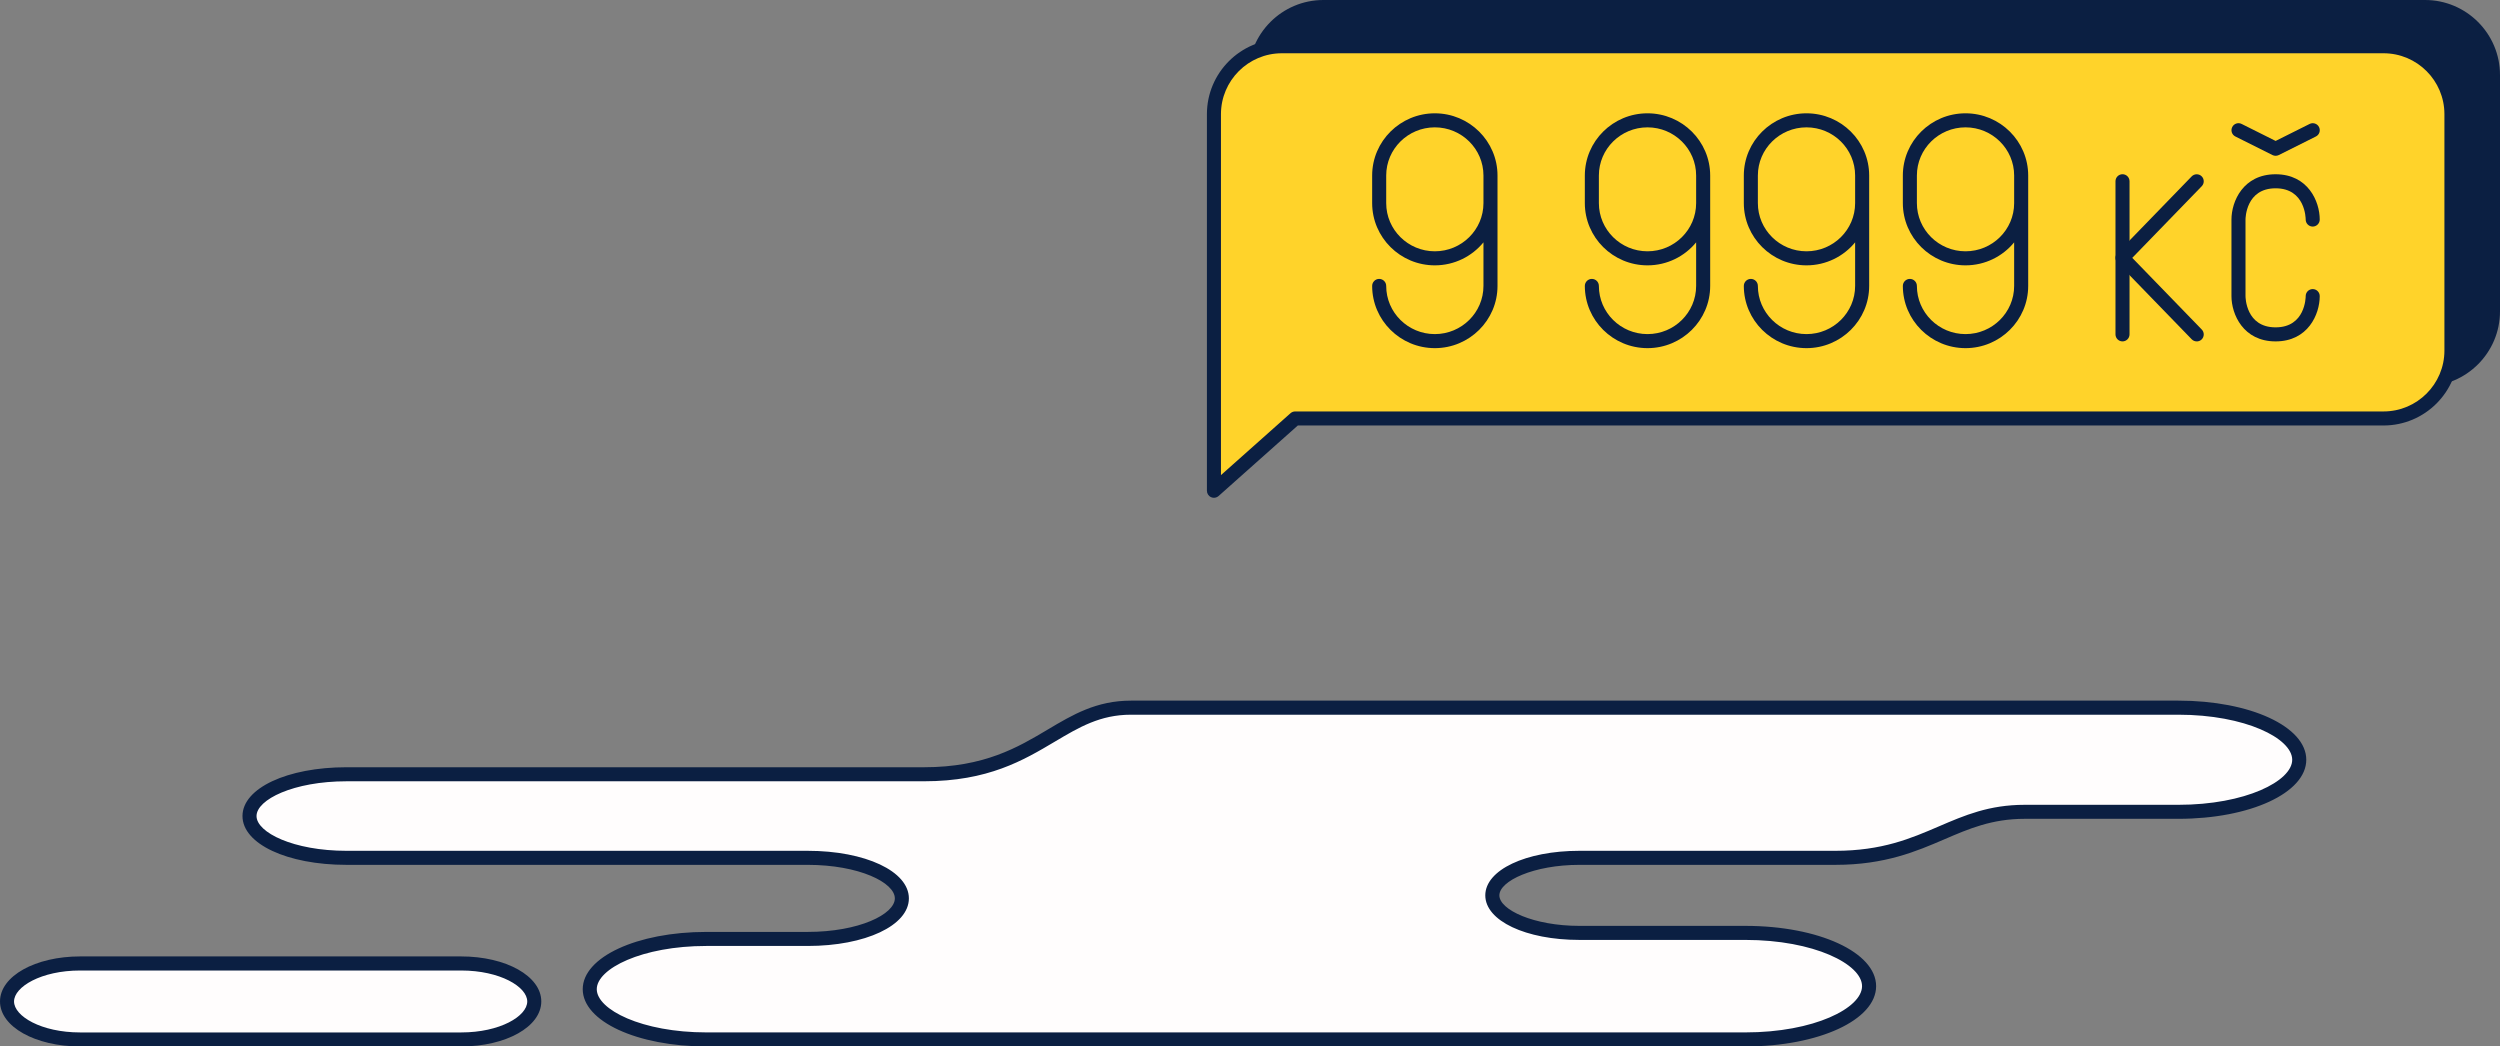 <?xml version="1.0" encoding="UTF-8"?>
<svg id="Layer_1" data-name="Layer 1" xmlns="http://www.w3.org/2000/svg" viewBox="0 0 712 298.03">
  <rect x="0" y="0" width="712" height="298.03" fill="#808080" stroke="none"/>
  <defs>
    <style>
      .cls-1 {
        fill: #ffd32a;
      }

      .cls-2 {
        fill: #0b1f42;
      }

      .cls-3 {
        fill: #fffdfd;
      }
    </style>
  </defs>
  <g>
    <path class="cls-2" d="M357.56,21.34v107.26l23.13-20.59h309.97c10.68,0,19.34-8.66,19.34-19.34V21.34c0-10.68-8.66-19.34-19.34-19.34h-313.76c-10.68,0-19.34,8.66-19.34,19.34Z"/>
    <path class="cls-2" d="M357.56,130.6c-.28,0-.56-.06-.82-.18-.72-.32-1.18-1.04-1.18-1.82V21.34c0-11.77,9.57-21.34,21.34-21.34h313.76c11.77,0,21.34,9.58,21.34,21.34v67.33c0,11.77-9.57,21.34-21.34,21.34h-309.21l-22.56,20.08c-.37.33-.85.51-1.33.51ZM376.9,4c-9.56,0-17.34,7.78-17.34,17.34v102.8l19.8-17.62c.37-.33.84-.51,1.33-.51h309.97c9.56,0,17.34-7.78,17.34-17.34V21.34c0-9.56-7.78-17.34-17.34-17.34h-313.76Z"/>
  </g>
  <g>
    <path class="cls-1" d="M345.73,32.51v107.26l23.13-20.59h309.97c10.68,0,19.34-8.66,19.34-19.34V32.51c0-10.68-8.66-19.34-19.34-19.34h-313.76c-10.68,0-19.34,8.66-19.34,19.34Z"/>
    <path class="cls-2" d="M345.73,141.77c-.28,0-.56-.06-.82-.18-.72-.32-1.18-1.04-1.18-1.82V32.51c0-11.77,9.57-21.34,21.34-21.34h313.76c11.77,0,21.34,9.58,21.34,21.34v67.33c0,11.77-9.57,21.34-21.34,21.34h-309.21l-22.56,20.08c-.37.33-.85.51-1.33.51ZM365.07,15.17c-9.56,0-17.34,7.78-17.34,17.34v102.8l19.8-17.62c.37-.33.84-.51,1.33-.51h309.97c9.56,0,17.34-7.78,17.34-17.34V32.51c0-9.56-7.78-17.34-17.34-17.34h-313.76Z"/>
  </g>
  <path class="cls-2" d="M408.64,99.15c-9.84,0-17.85-7.95-17.85-17.72,0-1.1.9-2,2-2s2,.9,2,2c0,7.57,6.21,13.72,13.85,13.72s13.85-6.15,13.85-13.72v-12.41c-3.28,4-8.27,6.55-13.85,6.55-9.84,0-17.85-7.95-17.85-17.72v-7.86c0-9.77,8.01-17.72,17.85-17.72s17.85,7.95,17.85,17.72v31.44c0,9.77-8.01,17.72-17.85,17.72ZM408.64,36.27c-7.64,0-13.85,6.15-13.85,13.72v7.86c0,7.57,6.21,13.72,13.85,13.72s13.85-6.15,13.85-13.72v-7.86c0-7.57-6.21-13.72-13.85-13.72Z"/>
  <path class="cls-2" d="M469.21,99.15c-9.84,0-17.85-7.95-17.85-17.72,0-1.1.9-2,2-2s2,.9,2,2c0,7.57,6.21,13.72,13.85,13.72s13.85-6.15,13.85-13.72v-12.41c-3.28,4-8.27,6.55-13.85,6.55-9.84,0-17.85-7.95-17.85-17.72v-7.86c0-9.77,8.01-17.72,17.85-17.72s17.85,7.95,17.85,17.72v31.44c0,9.77-8.01,17.72-17.85,17.72ZM469.21,36.27c-7.64,0-13.85,6.15-13.85,13.72v7.86c0,7.57,6.21,13.72,13.85,13.72s13.85-6.15,13.85-13.72v-7.86c0-7.57-6.21-13.72-13.85-13.72Z"/>
  <path class="cls-2" d="M514.49,99.15c-9.84,0-17.85-7.95-17.85-17.72,0-1.1.9-2,2-2s2,.9,2,2c0,7.57,6.21,13.72,13.85,13.72s13.85-6.15,13.85-13.72v-12.41c-3.28,4-8.27,6.55-13.85,6.55-9.84,0-17.85-7.95-17.85-17.72v-7.86c0-9.77,8.01-17.72,17.85-17.72s17.85,7.95,17.85,17.72v31.44c0,9.77-8.01,17.72-17.85,17.72ZM514.49,36.27c-7.64,0-13.85,6.15-13.85,13.72v7.86c0,7.57,6.21,13.72,13.85,13.72s13.85-6.15,13.85-13.72v-7.86c0-7.57-6.21-13.72-13.85-13.72Z"/>
  <path class="cls-2" d="M559.78,99.15c-9.84,0-17.85-7.95-17.85-17.72,0-1.1.9-2,2-2s2,.9,2,2c0,7.57,6.21,13.72,13.85,13.72s13.85-6.15,13.85-13.72v-12.41c-3.28,4-8.27,6.55-13.85,6.55-9.84,0-17.85-7.95-17.85-17.72v-7.86c0-9.77,8.01-17.72,17.85-17.72s17.85,7.95,17.85,17.72v31.44c0,9.77-8.01,17.72-17.85,17.72ZM559.78,36.27c-7.64,0-13.85,6.15-13.85,13.72v7.86c0,7.57,6.21,13.72,13.85,13.72s13.85-6.15,13.85-13.72v-7.86c0-7.57-6.21-13.72-13.85-13.72Z"/>
  <path class="cls-2" d="M648.09,97.23c-9.22,0-12.57-7.72-12.57-12.9v-21.8c0-5.19,3.35-12.9,12.57-12.9s12.57,7.72,12.57,12.9c0,1.1-.9,2-2,2s-2-.9-2-2c0-.36-.1-8.9-8.57-8.9s-8.57,8.54-8.57,8.9v21.8c0,.36.1,8.9,8.57,8.9s8.57-8.54,8.57-8.9c0-1.1.9-2,2-2s2,.9,2,2c0,5.19-3.35,12.9-12.57,12.9Z"/>
  <path class="cls-2" d="M604.49,97.23c-1.1,0-2-.9-2-2v-43.61c0-1.1.9-2,2-2s2,.9,2,2v43.61c0,1.1-.9,2-2,2Z"/>
  <path class="cls-2" d="M625.63,97.23c-.52,0-1.04-.2-1.44-.61l-21.14-21.8c-.75-.78-.75-2.01,0-2.78l21.14-21.8c.77-.79,2.04-.81,2.83-.04.79.77.81,2.04.04,2.83l-19.79,20.41,19.79,20.41c.77.79.75,2.06-.04,2.83-.39.38-.89.56-1.39.56Z"/>
  <path class="cls-2" d="M648.09,44.37c-.31,0-.61-.07-.89-.21l-10.57-5.29c-.99-.49-1.39-1.7-.89-2.68.49-.99,1.69-1.39,2.68-.89l9.68,4.84,9.68-4.84c.99-.5,2.19-.09,2.68.89.49.99.09,2.19-.89,2.68l-10.57,5.29c-.28.14-.59.21-.89.21Z"/>
  <g>
    <path class="cls-3" d="M620.4,201.54h-298.29c-20.86,0-26.92,18.97-58.91,18.97H98.69c-15.26,0-27.63,5.33-27.63,11.9s12.37,11.9,27.63,11.9h131.33c14.82,0,26.83,5.17,26.83,11.55s-12.01,11.55-26.83,11.55h-28.83c-18.35,0-33.23,6.41-33.23,14.31s14.88,14.31,33.23,14.31h295.89c19.46,0,35.23-6.79,35.23-15.17s-15.78-15.17-35.23-15.17h-47.25c-13.71,0-24.82-4.79-24.82-10.69s11.11-10.69,24.82-10.69h72.87c25.99,0,33.27-13.11,53.93-13.11h43.77c19.02,0,34.43-6.64,34.43-14.83s-15.42-14.83-34.43-14.83Z"/>
    <path class="cls-2" d="M497.08,298.03H201.19c-19.76,0-35.23-7.17-35.23-16.31s15.48-16.31,35.23-16.31h28.83c14.63,0,24.83-5.04,24.83-9.55s-10.2-9.55-24.83-9.55H98.69c-16.89,0-29.63-5.97-29.63-13.9s12.74-13.9,29.63-13.9h164.51c17.15,0,26.72-5.69,35.16-10.71,7.14-4.25,13.88-8.26,23.75-8.26h298.29c20.43,0,36.43,7.39,36.43,16.83s-16,16.83-36.43,16.83h-43.77c-9.32,0-15.9,2.83-22.86,5.83-7.93,3.41-16.92,7.28-31.06,7.28h-72.87c-13.06,0-22.82,4.59-22.82,8.69s9.76,8.69,22.82,8.69h47.25c20.88,0,37.23,7.54,37.23,17.17s-16.36,17.17-37.23,17.17ZM201.19,269.41c-18.41,0-31.23,6.49-31.23,12.31s12.83,12.31,31.23,12.31h295.89c19.59,0,33.23-6.94,33.23-13.17s-13.65-13.17-33.23-13.17h-47.25c-15.29,0-26.82-5.46-26.82-12.69s11.53-12.69,26.82-12.69h72.87c13.33,0,21.54-3.53,29.48-6.95,7.35-3.16,14.3-6.15,24.44-6.15h43.77c19.11,0,32.43-6.76,32.43-12.83s-13.32-12.83-32.43-12.83h-298.29c-8.77,0-14.77,3.57-21.71,7.69-8.89,5.28-18.96,11.27-37.21,11.27H98.69c-15.1,0-25.63,5.22-25.63,9.9s10.52,9.9,25.63,9.9h131.33c16.43,0,28.83,5.83,28.83,13.55s-12.39,13.55-28.83,13.55h-28.83Z"/>
  </g>
  <g>
    <path class="cls-3" d="M2,285.21c0-5.97,9.32-10.82,20.83-10.82h108.5c11.5,0,20.83,4.84,20.83,10.82s-9.32,10.82-20.83,10.82H22.83c-11.5,0-20.83-4.84-20.83-10.82Z"/>
    <path class="cls-2" d="M131.32,298.03H22.83c-12.8,0-22.83-5.63-22.83-12.82s10.03-12.82,22.83-12.82h108.5c12.8,0,22.83,5.63,22.83,12.82s-10.03,12.82-22.83,12.82ZM22.83,276.4c-11.09,0-18.83,4.65-18.83,8.82s7.73,8.82,18.83,8.82h108.5c11.09,0,18.83-4.65,18.83-8.82s-7.73-8.82-18.83-8.82H22.83Z"/>
  </g>
</svg>